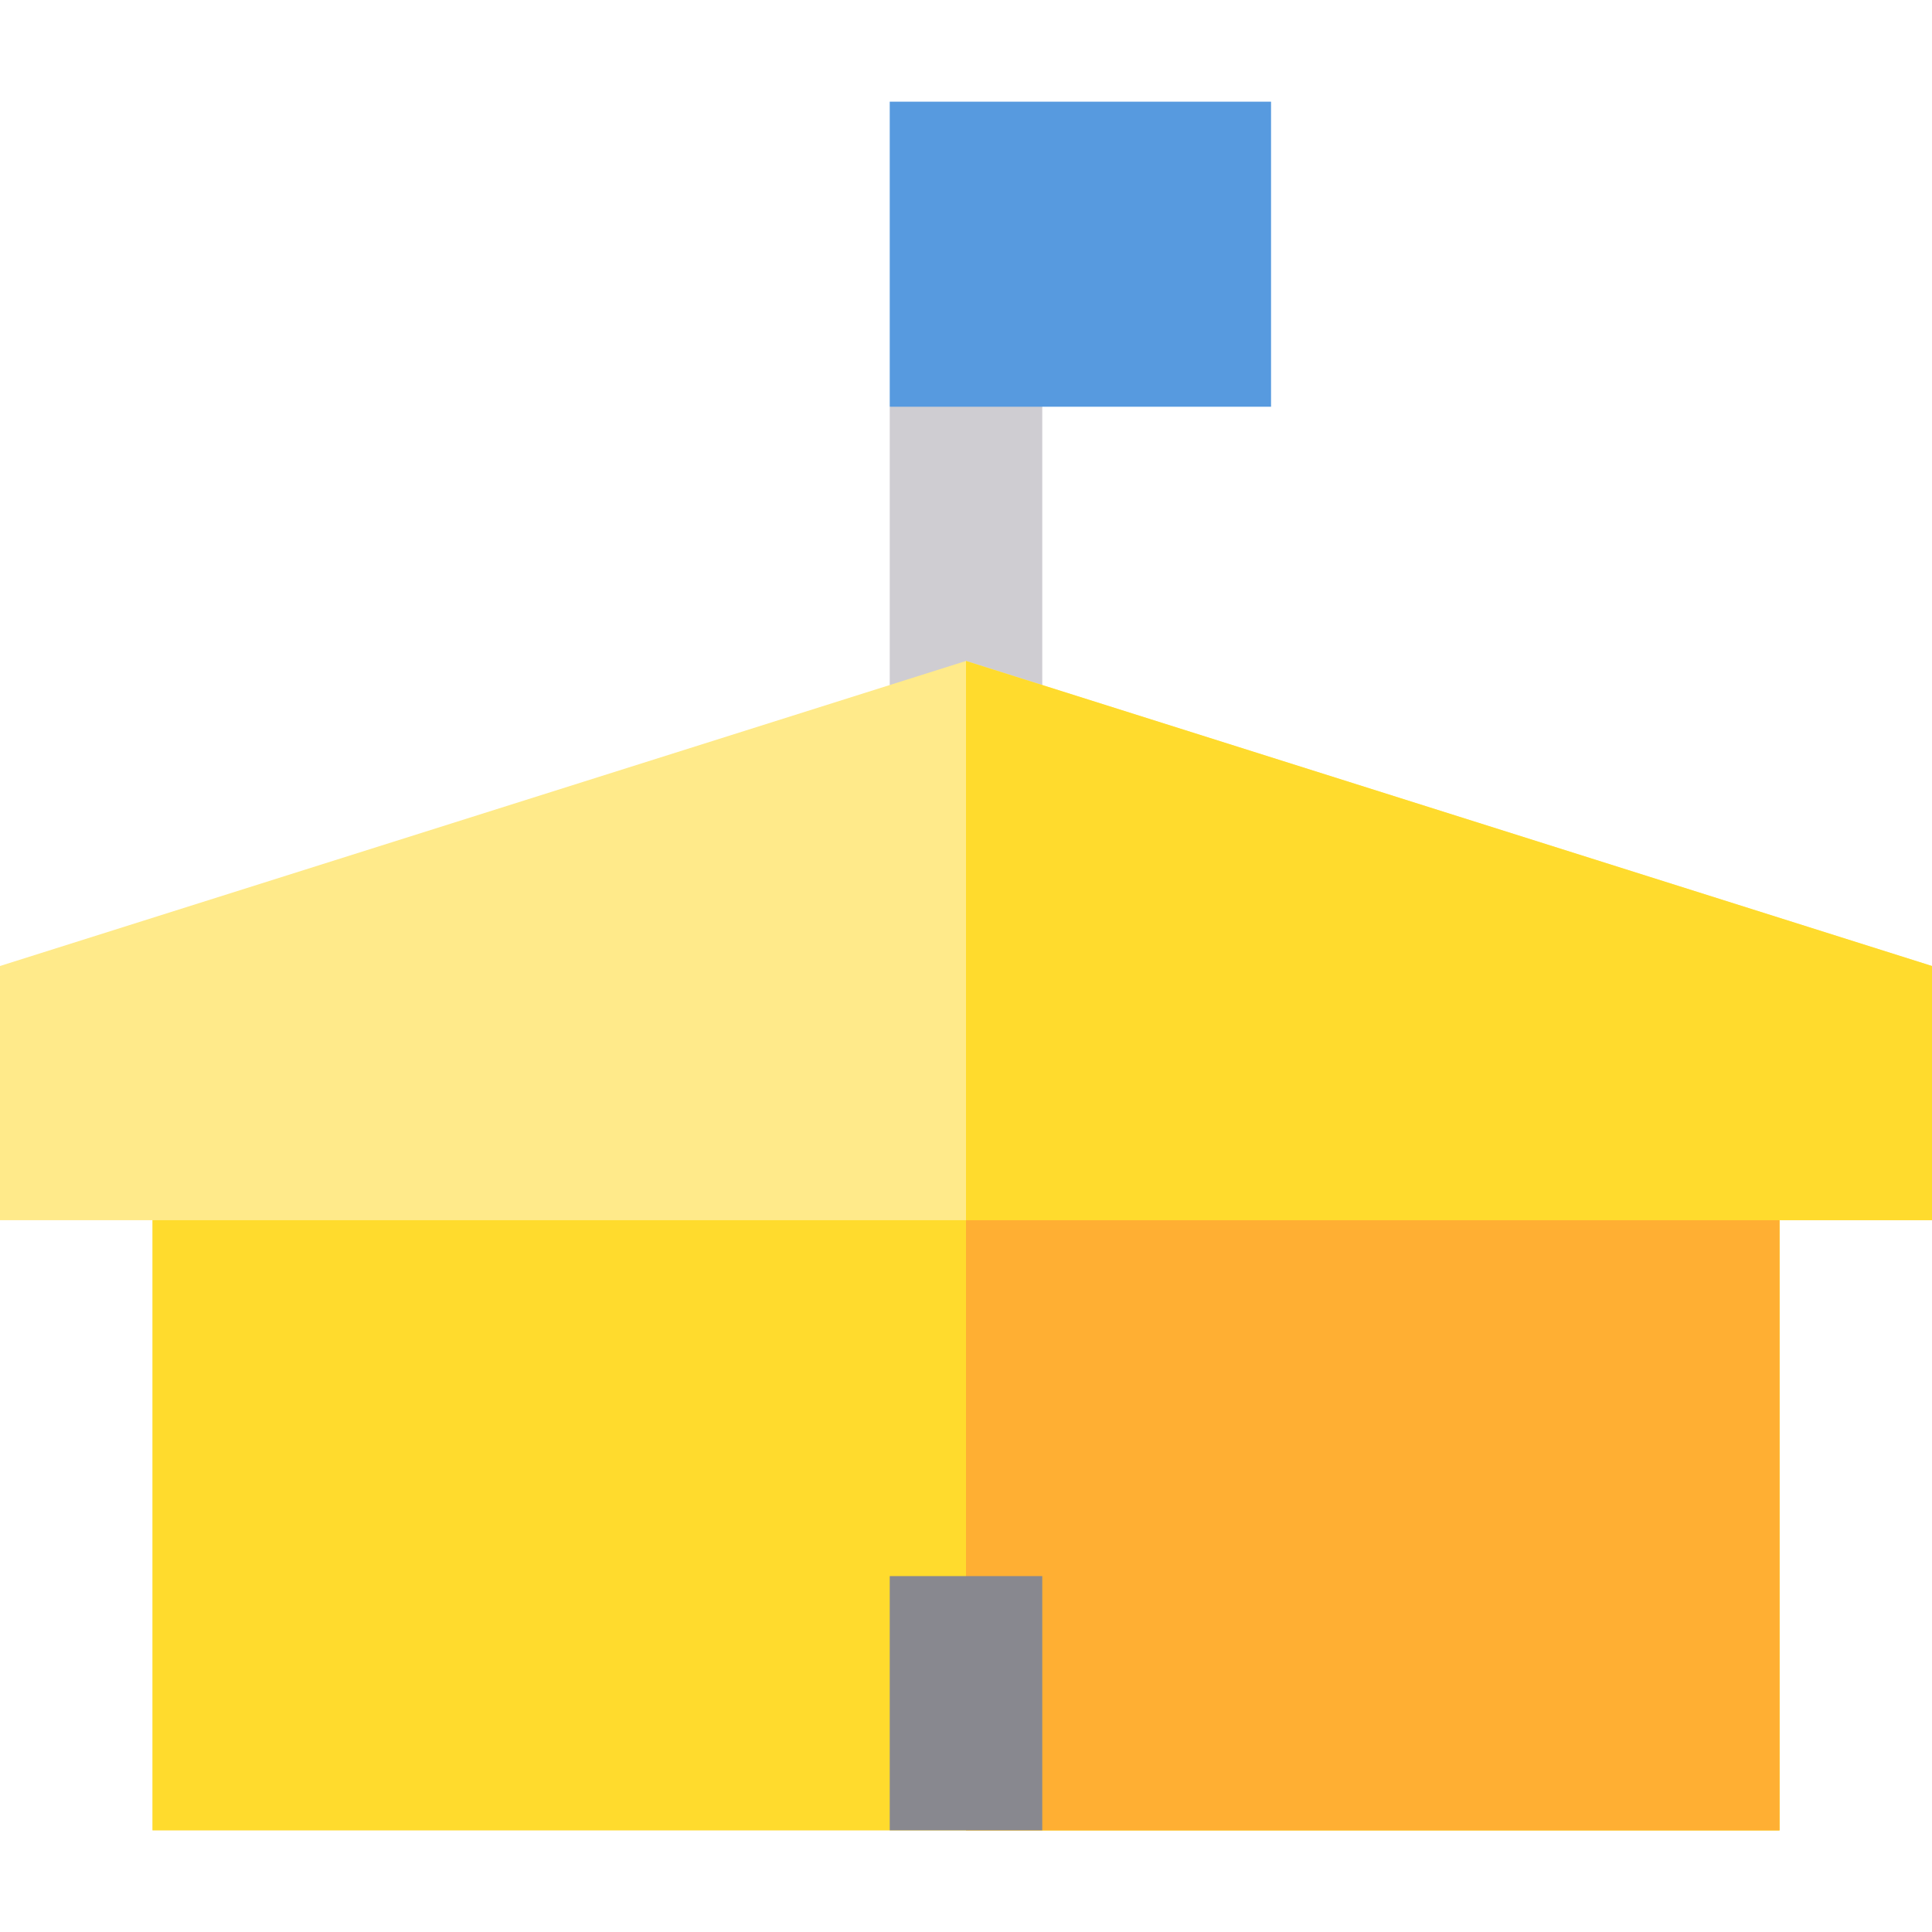 <?xml version="1.0" encoding="iso-8859-1"?>
<!-- Uploaded to: SVG Repo, www.svgrepo.com, Generator: SVG Repo Mixer Tools -->
<svg version="1.1" id="Layer_1" xmlns="http://www.w3.org/2000/svg" xmlns:xlink="http://www.w3.org/1999/xlink" 
	 viewBox="0 0 512 512" xml:space="preserve">
<polygon style="fill:#CFCDD2;" points="276.211,188.632 235.789,188.632 235.789,107.789 276.211,101.053 "/>
<rect x="235.789" y="26.947" style="fill:#579ADF;" width="101.053" height="80.842"/>
<polygon style="fill:#FFEA8A;" points="40.421,485.053 40.421,323.368 0,323.368 0,256 256,175.158 512,256 512,323.368 
	471.579,323.368 471.579,485.053 "/>
<g>
	<polygon style="fill:#FFDB2D;" points="256,175.158 256,485.053 471.579,485.053 471.579,323.368 512,323.368 512,256 	"/>
	<rect x="40.421" y="323.368" style="fill:#FFDB2D;" width="431.158" height="161.684"/>
</g>
<rect x="256" y="323.368" style="fill:#FFAF33;" width="215.579" height="161.684"/>
<rect x="235.789" y="417.684" style="fill:#88888F;" width="40.421" height="67.368"/>
</svg>